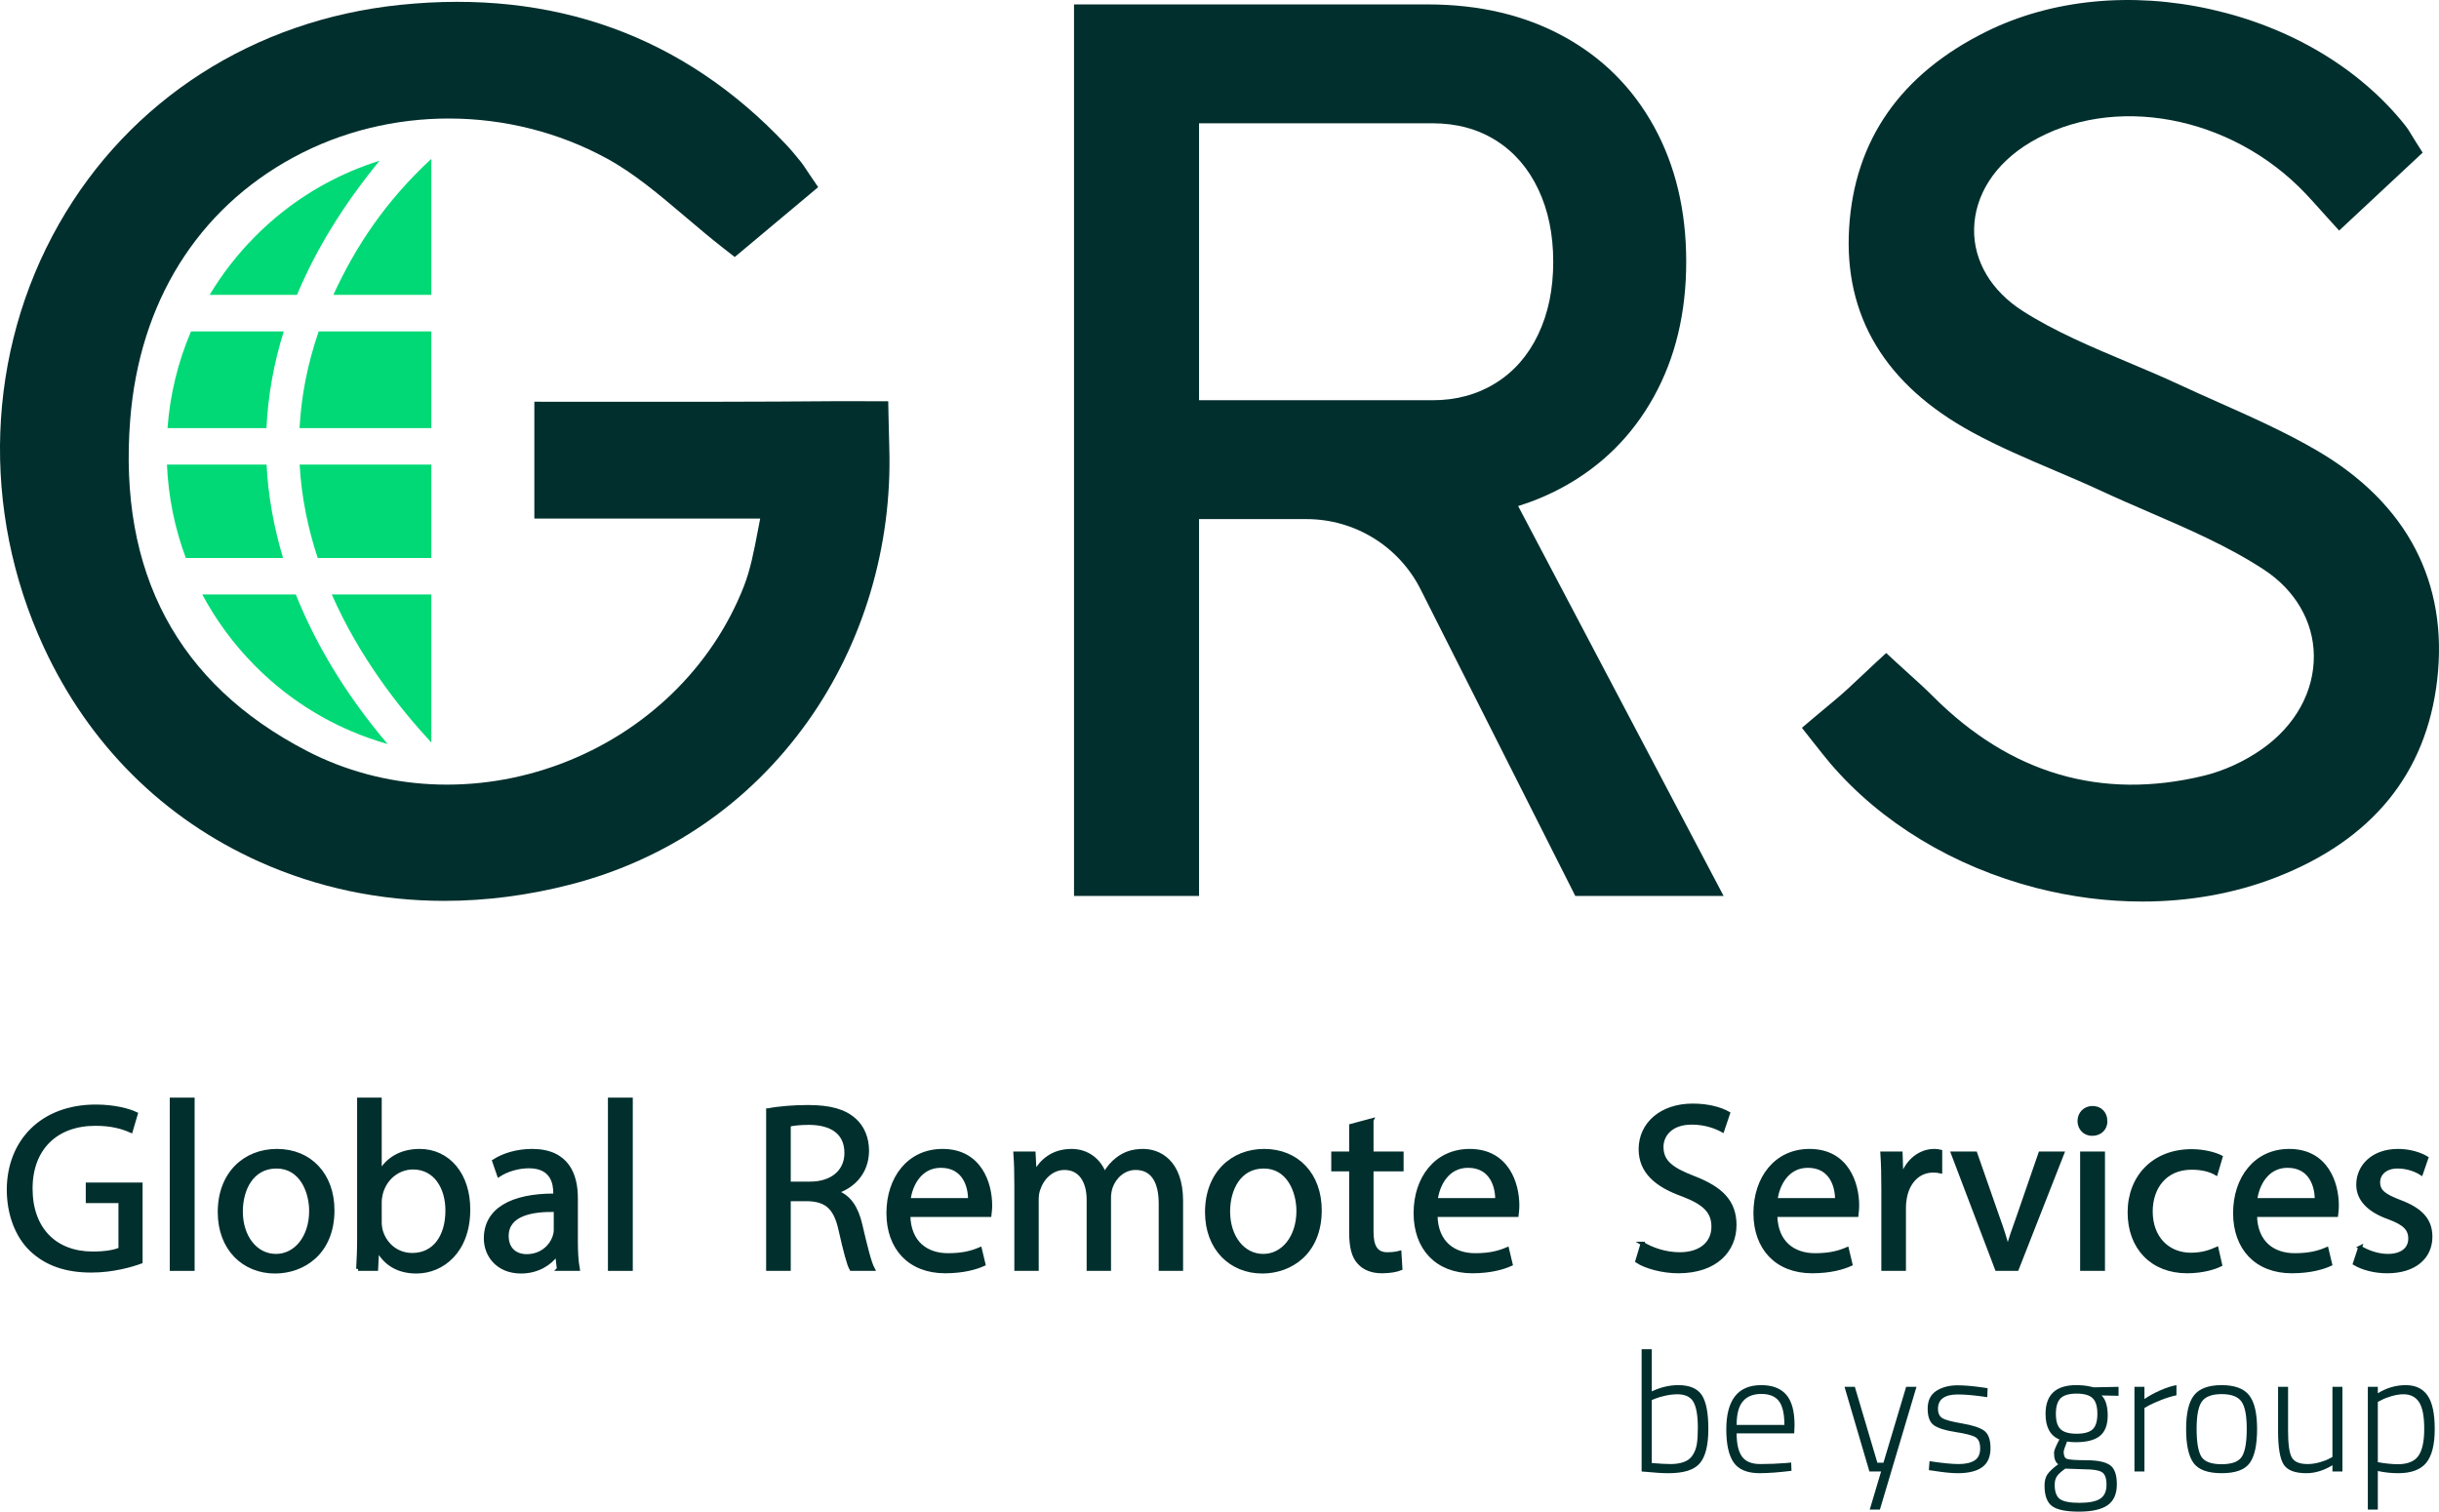 <svg xmlns="http://www.w3.org/2000/svg" id="a" viewBox="0 0 1267.282 785.524"><defs><style>.b{fill:#00d975;}.b,.c{stroke-width:0px;}.d{stroke:#012f2d;stroke-miterlimit:10;stroke-width:2px;}.d,.c{fill:#012f2d;}</style></defs><path class="b" d="m197.241,83.508c-4.984,1.56-9.902,3.374-14.742,5.442-18.794,8.029-35.662,19.511-50.134,34.128-9.106,9.197-16.945,19.323-23.439,30.159h45.411c9.828-23.613,24.142-46.883,42.904-69.729Z"></path><path class="b" d="m173.211,153.237h50.897v-70.688c-23.937,22.158-39.431,45.675-50.897,70.688Z"></path><path class="b" d="m147.432,172.202h-48.178c-6.763,15.829-10.916,32.762-12.218,50.26h51.424c.791-16.891,3.785-33.654,8.972-50.26Z"></path><path class="b" d="m165.09,289.956h59.018v-48.529h-68.417c.957,17.114,4.37,33.355,9.399,48.529Z"></path><path class="b" d="m155.647,222.462h68.462v-50.26h-58.514c-5.743,16.643-9.064,33.407-9.947,50.26Z"></path><path class="b" d="m224.109,385.845v-76.925h-51.713c14.204,32.318,34.79,58.705,51.713,76.925Z"></path><path class="b" d="m138.5,241.427h-51.753c.723,16.799,4.058,33.133,9.806,48.529h50.526c-4.871-16.169-7.761-32.418-8.579-48.529Z"></path><path class="b" d="m153.708,308.921h-48.604c7.154,13.398,16.289,25.826,27.26,36.907,14.473,14.617,31.34,26.1,50.134,34.128,6.182,2.641,12.489,4.866,18.901,6.678-2.775-3.276-5.591-6.719-8.419-10.344-16.915-21.683-30.09-44.354-39.273-67.37Z"></path><path class="c" d="m811.983,253.199c20.269-11.035,36.031-26.692,47.284-46.965,11.249-20.269,16.875-43.672,16.875-70.21,0-26.532-5.572-49.935-16.716-70.209-11.144-20.268-26.855-35.925-47.124-46.965-20.273-11.035-43.78-16.557-70.527-16.557h-183.72v463.282h64.954v-195.82h55.849c25.053,0,47.97,14.107,59.256,36.474l80.397,159.346h77.055l-106.75-202.597c8.128-2.545,15.855-5.798,23.168-9.78Zm-34.865-54.13c-9.553,5.945-20.488,8.916-32.796,8.916h-121.313V64.065h121.313c12.522,0,23.507,2.976,32.956,8.916,9.442,5.945,16.766,14.383,21.969,25.313,5.199,10.935,7.802,23.512,7.802,37.731,0,14.224-2.602,26.801-7.802,37.732-5.203,10.935-12.577,19.373-22.129,25.313Z"></path><path class="c" d="m1204.01,234.206c-16.511-9.651-34.178-17.511-51.264-25.112-6.709-2.984-13.646-6.07-20.367-9.202-8.992-4.19-18.269-8.091-27.239-11.864-18.494-7.778-37.618-15.82-54.252-26.482-16.261-10.423-25.433-25.895-25.165-42.448.288-17.782,10.909-34.215,29.142-45.086,42.932-25.598,104.459-14.152,143.116,26.623,2.455,2.589,4.824,5.23,7.566,8.288,1.382,1.541,2.833,3.159,4.398,4.884l5.451,6.011,43.395-40.506-3.564-5.606c-.703-1.105-1.306-2.11-1.861-3.033-1.197-1.99-2.327-3.869-3.78-5.686-23.604-29.528-59.409-50.888-100.816-60.143-41.414-9.256-82.835-5.156-116.638,11.546-44.528,22.002-68.531,56.314-71.341,101.984-2.821,45.864,18.718,81.621,64.017,106.277,13.791,7.506,28.363,13.706,42.456,19.701,8.103,3.446,16.48,7.011,24.525,10.75,8.268,3.843,16.768,7.52,24.989,11.076,20.375,8.814,41.444,17.928,59.714,29.965,16.103,10.609,25.487,26.743,25.748,44.265.28,18.831-9.547,36.647-26.962,48.879-9.121,6.406-19.863,11.317-30.249,13.829-53.09,12.84-100.365-.986-140.505-41.097-4.41-4.408-8.967-8.524-13.374-12.505-1.938-1.75-3.845-3.472-5.687-5.174l-5.42-5.007-5.428,5c-2.232,2.056-4.462,4.169-6.71,6.298-4.951,4.691-10.07,9.541-15.355,13.878-5.575,4.574-16.313,13.689-16.292,13.7s10.958,14.049,14.757,18.501c26.209,30.715,64.184,53.69,106.929,64.694,18.365,4.728,36.972,7.077,55.189,7.077,24.337-0,47.977-4.195,69.387-12.517,49.912-19.4,78.104-53.869,83.795-102.447,5.944-50.752-15.6-92.009-62.305-119.312Z"></path><path class="c" d="m437.018,208.459c-.16,0-.324.001-.486.002-44.243.393-89.249.355-132.775.318l-26.113-.02v60.729h117.343c-.413,2.098-.807,4.167-1.197,6.208-1.991,10.436-3.871,20.292-7.297,29.039-16.468,42.045-51.123,75.639-95.079,92.167-43.859,16.492-91.95,14.062-131.94-6.665-67.153-34.806-98.047-92.709-91.823-172.103,4.771-60.865,34.881-109.284,84.783-136.338,50.044-27.132,112.437-26.926,162.832.538,14.243,7.761,27.093,18.66,40.699,30.199,6.529,5.537,13.28,11.263,20.388,16.802l5.417,4.222,43.345-36.302-4.317-6.357c-.772-1.137-1.383-2.067-1.903-2.856-1.038-1.578-1.857-2.824-2.879-4.079-2.299-2.822-4.904-6.021-7.72-9.005C355.185,18.653,287.795-5.717,207.991,2.517,131.995,10.36,67.367,51.837,30.677,116.312c-37.883,66.573-40.854,148.792-7.946,219.935,23.411,50.612,62.141,89.182,112.004,111.54,30.181,13.533,62.692,20.349,96.177,20.349,21.548,0,43.5-2.823,65.49-8.495,50.347-12.987,92.905-42.176,123.073-84.411,29.042-40.658,44.168-91.305,42.593-142.609-.267-8.682-.548-24.104-.546-24.102.008.005-16.662-.058-24.506-.058Z"></path><path class="d" d="m73.09,655.699c-4.835,1.736-14.383,4.588-25.667,4.588-12.647,0-23.062-3.224-31.246-11.035-7.192-6.944-11.655-18.104-11.655-31.123.124-24.922,17.235-43.149,45.257-43.149,9.671,0,17.235,2.108,20.831,3.844l-2.604,8.804c-4.464-1.983-10.043-3.596-18.475-3.596-20.335,0-33.602,12.647-33.602,33.603,0,21.202,12.771,33.726,32.238,33.726,7.067,0,11.903-.992,14.383-2.231v-24.923h-16.987v-8.68h27.526v40.174Z"></path><path class="d" d="m89.213,571.383h10.912v88.035h-10.912v-88.035Z"></path><path class="d" d="m172.785,628.917c0,22.194-15.375,31.866-29.882,31.866-16.243,0-28.766-11.903-28.766-30.875,0-20.086,13.143-31.866,29.758-31.866,17.235,0,28.89,12.523,28.89,30.875Zm-47.613.62c0,13.143,7.563,23.062,18.227,23.062,10.416,0,18.227-9.796,18.227-23.311,0-10.168-5.084-23.063-17.979-23.063-12.896,0-18.475,11.903-18.475,23.312Z"></path><path class="d" d="m186.056,659.419c.248-4.092.496-10.167.496-15.499v-72.536h10.788v37.694h.248c3.844-6.696,10.787-11.036,20.459-11.036,14.879,0,25.418,12.399,25.294,30.627,0,21.45-13.515,32.114-26.907,32.114-8.679,0-15.623-3.348-20.086-11.283h-.372l-.496,9.919h-9.423Zm11.283-24.055c0,1.364.248,2.728.496,3.968,2.108,7.563,8.431,12.771,16.367,12.771,11.408,0,18.227-9.3,18.227-23.062,0-12.027-6.2-22.319-17.855-22.319-7.439,0-14.383,5.084-16.615,13.392-.248,1.24-.62,2.728-.62,4.464v10.787Z"></path><path class="d" d="m290.336,659.419l-.868-7.563h-.372c-3.348,4.712-9.795,8.928-18.351,8.928-12.151,0-18.351-8.556-18.351-17.235,0-14.507,12.895-22.442,36.082-22.318v-1.24c0-4.96-1.364-13.888-13.64-13.888-5.58,0-11.407,1.736-15.623,4.464l-2.479-7.191c4.959-3.224,12.151-5.332,19.715-5.332,18.351,0,22.814,12.523,22.814,24.551v22.443c0,5.207.248,10.291.992,14.383h-9.919Zm-1.612-30.626c-11.903-.248-25.419,1.859-25.419,13.515,0,7.068,4.712,10.416,10.292,10.416,7.812,0,12.771-4.96,14.507-10.044.372-1.115.62-2.355.62-3.472v-10.415Z"></path><path class="d" d="m316.874,571.383h10.912v88.035h-10.912v-88.035Z"></path><path class="d" d="m399.082,576.963c5.456-1.116,13.268-1.736,20.707-1.736,11.531,0,18.971,2.108,24.179,6.819,4.216,3.721,6.571,9.424,6.571,15.871,0,11.036-6.943,18.352-15.747,21.327v.372c6.448,2.231,10.292,8.184,12.275,16.863,2.728,11.655,4.712,19.715,6.448,22.938h-11.16c-1.364-2.355-3.224-9.548-5.58-19.963-2.48-11.531-6.943-15.871-16.739-16.243h-10.167v36.206h-10.788v-82.455Zm10.788,38.065h11.035c11.531,0,18.847-6.323,18.847-15.871,0-10.787-7.812-15.499-19.219-15.623-5.208,0-8.927.496-10.663.992v30.502Z"></path><path class="d" d="m471.993,631.396c.248,14.755,9.671,20.831,20.583,20.831,7.812,0,12.523-1.364,16.615-3.1l1.86,7.812c-3.844,1.735-10.416,3.72-19.963,3.72-18.475,0-29.51-12.151-29.51-30.255,0-18.103,10.663-32.362,28.146-32.362,19.591,0,24.799,17.235,24.799,28.271,0,2.232-.248,3.968-.372,5.084h-42.158Zm31.99-7.812c.124-6.943-2.852-17.731-15.127-17.731-11.036,0-15.871,10.168-16.739,17.731h31.866Z"></path><path class="d" d="m528.04,615.649c0-6.199-.124-11.283-.496-16.243h9.547l.496,9.672h.372c3.348-5.704,8.928-11.036,18.847-11.036,8.184,0,14.383,4.96,16.987,12.027h.248c1.86-3.348,4.216-5.951,6.696-7.812,3.596-2.728,7.563-4.216,13.267-4.216,7.936,0,19.715,5.208,19.715,26.039v35.338h-10.663v-33.974c0-11.532-4.216-18.476-13.02-18.476-6.2,0-11.035,4.588-12.895,9.92-.496,1.487-.868,3.472-.868,5.455v37.074h-10.663v-35.958c0-9.548-4.216-16.491-12.523-16.491-6.82,0-11.779,5.456-13.515,10.911-.62,1.612-.868,3.473-.868,5.332v36.206h-10.664v-43.77Z"></path><path class="d" d="m685.765,628.917c0,22.194-15.375,31.866-29.882,31.866-16.243,0-28.766-11.903-28.766-30.875,0-20.086,13.143-31.866,29.758-31.866,17.235,0,28.89,12.523,28.89,30.875Zm-47.613.62c0,13.143,7.563,23.062,18.227,23.062,10.416,0,18.227-9.796,18.227-23.311,0-10.168-5.084-23.063-17.979-23.063-12.896,0-18.475,11.903-18.475,23.312Z"></path><path class="d" d="m712.675,582.171v17.235h15.623v8.308h-15.623v32.362c0,7.439,2.108,11.655,8.184,11.655,2.852,0,4.959-.372,6.324-.744l.496,8.184c-2.108.868-5.456,1.488-9.671,1.488-5.083,0-9.175-1.612-11.779-4.588-3.1-3.224-4.216-8.556-4.216-15.623v-32.734h-9.299v-8.308h9.299v-14.383l10.664-2.853Z"></path><path class="d" d="m745.907,631.396c.248,14.755,9.672,20.831,20.583,20.831,7.812,0,12.523-1.364,16.615-3.1l1.86,7.812c-3.844,1.735-10.416,3.72-19.963,3.72-18.476,0-29.511-12.151-29.511-30.255,0-18.103,10.663-32.362,28.146-32.362,19.592,0,24.799,17.235,24.799,28.271,0,2.232-.248,3.968-.371,5.084h-42.158Zm31.99-7.812c.124-6.943-2.852-17.731-15.127-17.731-11.035,0-15.871,10.168-16.739,17.731h31.866Z"></path><path class="d" d="m853.412,646.275c4.836,2.977,11.903,5.456,19.343,5.456,11.035,0,17.482-5.828,17.482-14.259,0-7.812-4.463-12.275-15.746-16.615-13.64-4.836-22.071-11.903-22.071-23.683,0-13.02,10.788-22.691,27.03-22.691,8.557,0,14.756,1.984,18.476,4.092l-2.976,8.804c-2.729-1.487-8.309-3.968-15.871-3.968-11.408,0-15.748,6.819-15.748,12.523,0,7.812,5.084,11.655,16.615,16.119,14.136,5.456,21.327,12.275,21.327,24.551,0,12.896-9.548,24.055-29.263,24.055-8.059,0-16.863-2.356-21.326-5.332l2.728-9.052Z"></path><path class="d" d="m922.479,631.396c.248,14.755,9.672,20.831,20.583,20.831,7.812,0,12.523-1.364,16.615-3.1l1.859,7.812c-3.844,1.735-10.415,3.72-19.963,3.72-18.475,0-29.51-12.151-29.51-30.255,0-18.103,10.663-32.362,28.146-32.362,19.591,0,24.799,17.235,24.799,28.271,0,2.232-.248,3.968-.373,5.084h-42.157Zm31.99-7.812c.124-6.943-2.852-17.731-15.127-17.731-11.036,0-15.871,10.168-16.739,17.731h31.866Z"></path><path class="d" d="m978.526,618.129c0-7.067-.124-13.143-.496-18.723h9.547l.373,11.779h.495c2.728-8.06,9.3-13.144,16.615-13.144,1.239,0,2.108.124,3.1.372v10.292c-1.116-.248-2.231-.372-3.72-.372-7.688,0-13.143,5.827-14.631,14.011-.248,1.488-.496,3.225-.496,5.084v31.99h-10.787v-41.29Z"></path><path class="d" d="m1026.388,599.406l11.779,33.727c1.984,5.455,3.597,10.415,4.836,15.375h.373c1.363-4.96,3.1-9.92,5.083-15.375l11.655-33.727h11.408l-23.56,60.013h-10.415l-22.814-60.013h11.654Z"></path><path class="d" d="m1093.966,582.543c.125,3.72-2.604,6.696-6.943,6.696-3.844,0-6.571-2.977-6.571-6.696,0-3.844,2.853-6.819,6.819-6.819,4.092,0,6.695,2.976,6.695,6.819Zm-12.15,76.876v-60.013h10.911v60.013h-10.911Z"></path><path class="d" d="m1153.608,657.187c-2.852,1.487-9.176,3.472-17.234,3.472-18.104,0-29.883-12.275-29.883-30.627,0-18.475,12.646-31.866,32.238-31.866,6.447,0,12.15,1.612,15.127,3.101l-2.48,8.432c-2.604-1.488-6.695-2.853-12.646-2.853-13.764,0-21.203,10.168-21.203,22.691,0,13.887,8.928,22.442,20.831,22.442,6.199,0,10.291-1.612,13.392-2.976l1.859,8.184Z"></path><path class="d" d="m1171.714,631.396c.248,14.755,9.672,20.831,20.584,20.831,7.811,0,12.523-1.364,16.615-3.1l1.859,7.812c-3.844,1.735-10.416,3.72-19.963,3.72-18.475,0-29.51-12.151-29.51-30.255,0-18.103,10.662-32.362,28.146-32.362,19.591,0,24.799,17.235,24.799,28.271,0,2.232-.248,3.968-.372,5.084h-42.158Zm31.99-7.812c.125-6.943-2.852-17.731-15.127-17.731-11.035,0-15.871,10.168-16.738,17.731h31.865Z"></path><path class="d" d="m1226.274,648.259c3.224,2.107,8.928,4.34,14.383,4.34,7.936,0,11.655-3.968,11.655-8.928,0-5.208-3.1-8.06-11.159-11.035-10.787-3.844-15.871-9.796-15.871-16.987,0-9.672,7.812-17.607,20.707-17.607,6.075,0,11.407,1.736,14.755,3.721l-2.728,7.936c-2.356-1.488-6.695-3.473-12.275-3.473-6.447,0-10.044,3.72-10.044,8.184,0,4.96,3.597,7.192,11.407,10.168,10.416,3.968,15.748,9.175,15.748,18.103,0,10.54-8.184,17.979-22.443,17.979-6.572,0-12.647-1.612-16.863-4.092l2.729-8.308Z"></path><path class="c" d="m871.976,719.788c5.865,0,9.943,1.702,12.231,5.104,2.288,3.403,3.433,9.284,3.433,17.645,0,8.359-1.453,14.286-4.356,17.775-2.904,3.491-8.315,5.236-16.236,5.236-3.286,0-7.216-.235-11.792-.704l-2.287-.176v-63.536h5.279v21.912c4.576-2.17,9.152-3.256,13.729-3.256Zm-13.729,40.479c4.105.353,7.406.528,9.9.528,2.492,0,4.736-.352,6.731-1.056,1.994-.704,3.534-1.893,4.62-3.564,1.085-1.672,1.805-3.577,2.156-5.72.352-2.141.527-4.972.527-8.492,0-6.218-.748-10.677-2.244-13.376-1.496-2.697-4.298-4.048-8.403-4.048-1.995,0-4.107.25-6.336.748-2.23.499-3.96,1.012-5.192,1.54l-1.76.704v32.735Z"></path><path class="c" d="m928.03,760.267l2.641-.264.176,4.312c-6.631.82-12.232,1.231-16.809,1.231-6.336-.059-10.766-1.936-13.287-5.632-2.523-3.696-3.784-9.386-3.784-17.072,0-15.369,6.042-23.056,18.128-23.056,5.809,0,10.148,1.658,13.023,4.972,2.875,3.315,4.312,8.61,4.312,15.884l-.176,4.225h-29.92c0,5.398.924,9.402,2.771,12.012,1.848,2.611,5.016,3.916,9.504,3.916s8.961-.176,13.42-.528Zm-25.695-19.8h24.816c0-5.808-.955-9.943-2.861-12.408-1.906-2.464-4.957-3.695-9.151-3.695s-7.378,1.275-9.548,3.828c-2.172,2.552-3.256,6.644-3.256,12.275Z"></path><path class="c" d="m958.39,720.668h5.367l11.705,39.424h3.168l11.791-39.424h5.368l-19.008,63.8h-5.28l5.896-19.8h-6.072l-12.936-44Z"></path><path class="c" d="m1017.351,724.628c-6.924,0-10.385,2.494-10.385,7.48,0,2.287.762,3.901,2.288,4.84,1.524.938,4.972,1.863,10.34,2.771,5.368.91,9.152,2.156,11.353,3.74,2.199,1.584,3.3,4.62,3.3,9.108,0,4.487-1.438,7.773-4.312,9.855-2.876,2.083-7.1,3.124-12.673,3.124-3.228,0-7.392-.411-12.495-1.231l-2.553-.353.352-4.664c6.57.998,11.617,1.496,15.137,1.496s6.262-.616,8.228-1.848c1.966-1.232,2.948-3.314,2.948-6.248,0-2.933-.807-4.884-2.42-5.853-1.614-.968-5.075-1.861-10.385-2.684-5.31-.821-9.05-1.994-11.219-3.521-2.172-1.524-3.256-4.399-3.256-8.624,0-4.224,1.495-7.304,4.487-9.239,2.992-1.937,6.688-2.904,11.088-2.904,3.521,0,7.92.382,13.2,1.144l2.376.353-.177,4.664c-6.277-.938-11.352-1.408-15.223-1.408Z"></path><path class="c" d="m1099.893,771.356c0,4.985-1.599,8.594-4.796,10.823-3.199,2.229-8.17,3.345-14.916,3.345-6.748,0-11.412-.969-13.992-2.904-2.582-1.937-3.872-5.486-3.872-10.648,0-2.464.528-4.443,1.584-5.939s2.903-3.212,5.544-5.148c-1.467-.938-2.2-2.933-2.2-5.983,0-.938.704-2.786,2.112-5.544l.704-1.32c-4.812-1.994-7.216-6.424-7.216-13.288,0-9.973,5.309-14.96,15.928-14.96,2.992,0,5.632.294,7.92.88l1.32.264,12.76-.264v4.664l-8.801-.176c2.113,2.111,3.168,5.588,3.168,10.428s-1.334,8.36-4.004,10.56c-2.67,2.2-6.879,3.301-12.627,3.301-1.703,0-3.199-.117-4.488-.353-1.174,2.875-1.76,4.694-1.76,5.456,0,1.937.572,3.124,1.716,3.564,1.144.439,4.561.675,10.252.704,5.689.03,9.724.88,12.1,2.552s3.564,5.001,3.564,9.988Zm-32.296.264c0,3.52.88,5.953,2.64,7.304,1.761,1.349,5.161,2.024,10.208,2.024,5.045,0,8.652-.72,10.824-2.156,2.17-1.438,3.256-3.843,3.256-7.216,0-3.374-.792-5.56-2.376-6.557-1.584-.996-4.606-1.495-9.063-1.495l-9.945-.353c-2.17,1.525-3.638,2.86-4.399,4.004-.763,1.145-1.144,2.625-1.144,4.444Zm.615-36.916c0,3.784.821,6.454,2.465,8.008,1.641,1.556,4.414,2.332,8.315,2.332s6.673-.762,8.315-2.288c1.643-1.524,2.465-4.209,2.465-8.052,0-3.842-.822-6.556-2.465-8.14-1.643-1.585-4.414-2.377-8.315-2.377s-6.675.808-8.315,2.421c-1.644,1.614-2.465,4.312-2.465,8.096Z"></path><path class="c" d="m1109.044,764.668v-44h5.191v6.336c2.17-1.524,4.824-2.992,7.964-4.4,3.138-1.407,6.028-2.346,8.668-2.815v5.28c-2.522.527-5.163,1.335-7.92,2.42-2.759,1.086-4.899,2.039-6.424,2.859l-2.288,1.32v33h-5.191Z"></path><path class="c" d="m1135.884,742.58c0-8.272,1.393-14.138,4.18-17.601,2.785-3.46,7.537-5.191,14.256-5.191,6.717,0,11.469,1.731,14.256,5.191,2.786,3.463,4.18,9.328,4.18,17.601,0,8.271-1.275,14.168-3.828,17.688-2.551,3.521-7.406,5.28-14.563,5.28-7.158,0-12.026-1.76-14.608-5.28-2.582-3.52-3.871-9.416-3.871-17.688Zm5.455-.132c0,6.952.807,11.763,2.42,14.432,1.613,2.67,5.133,4.004,10.561,4.004,5.426,0,8.961-1.349,10.604-4.048,1.643-2.697,2.465-7.494,2.465-14.388s-.924-11.616-2.772-14.168c-1.848-2.553-5.267-3.828-10.252-3.828-4.987,0-8.403,1.262-10.252,3.784s-2.772,7.26-2.772,14.212Z"></path><path class="c" d="m1211.915,720.668h5.191v44h-5.191v-3.256c-4.519,2.758-9.035,4.136-13.553,4.136-5.983,0-9.93-1.524-11.836-4.576-1.906-3.05-2.859-8.828-2.859-17.336v-22.968h5.191v22.88c0,6.807.631,11.383,1.893,13.729,1.261,2.347,4.004,3.52,8.229,3.52,2.053,0,4.164-.308,6.336-.924,2.169-.616,3.812-1.246,4.928-1.893l1.672-.88v-36.432Z"></path><path class="c" d="m1230.306,784.467v-63.8h5.192v3.344c4.576-2.815,9.401-4.224,14.476-4.224s8.858,1.79,11.353,5.368c2.493,3.579,3.739,9.402,3.739,17.468,0,8.067-1.467,13.904-4.399,17.512-2.935,3.608-7.804,5.412-14.608,5.412-3.638,0-7.158-.382-10.56-1.144v20.063h-5.192Zm18.568-59.928c-1.936,0-4.02.323-6.248.968-2.23.646-3.96,1.32-5.191,2.024l-1.937.968v31.328c3.989.704,7.45,1.056,10.384,1.056,5.045,0,8.594-1.422,10.648-4.268,2.053-2.845,3.08-7.538,3.08-14.08,0-6.541-.896-11.176-2.684-13.904-1.791-2.728-4.475-4.092-8.053-4.092Z"></path></svg>